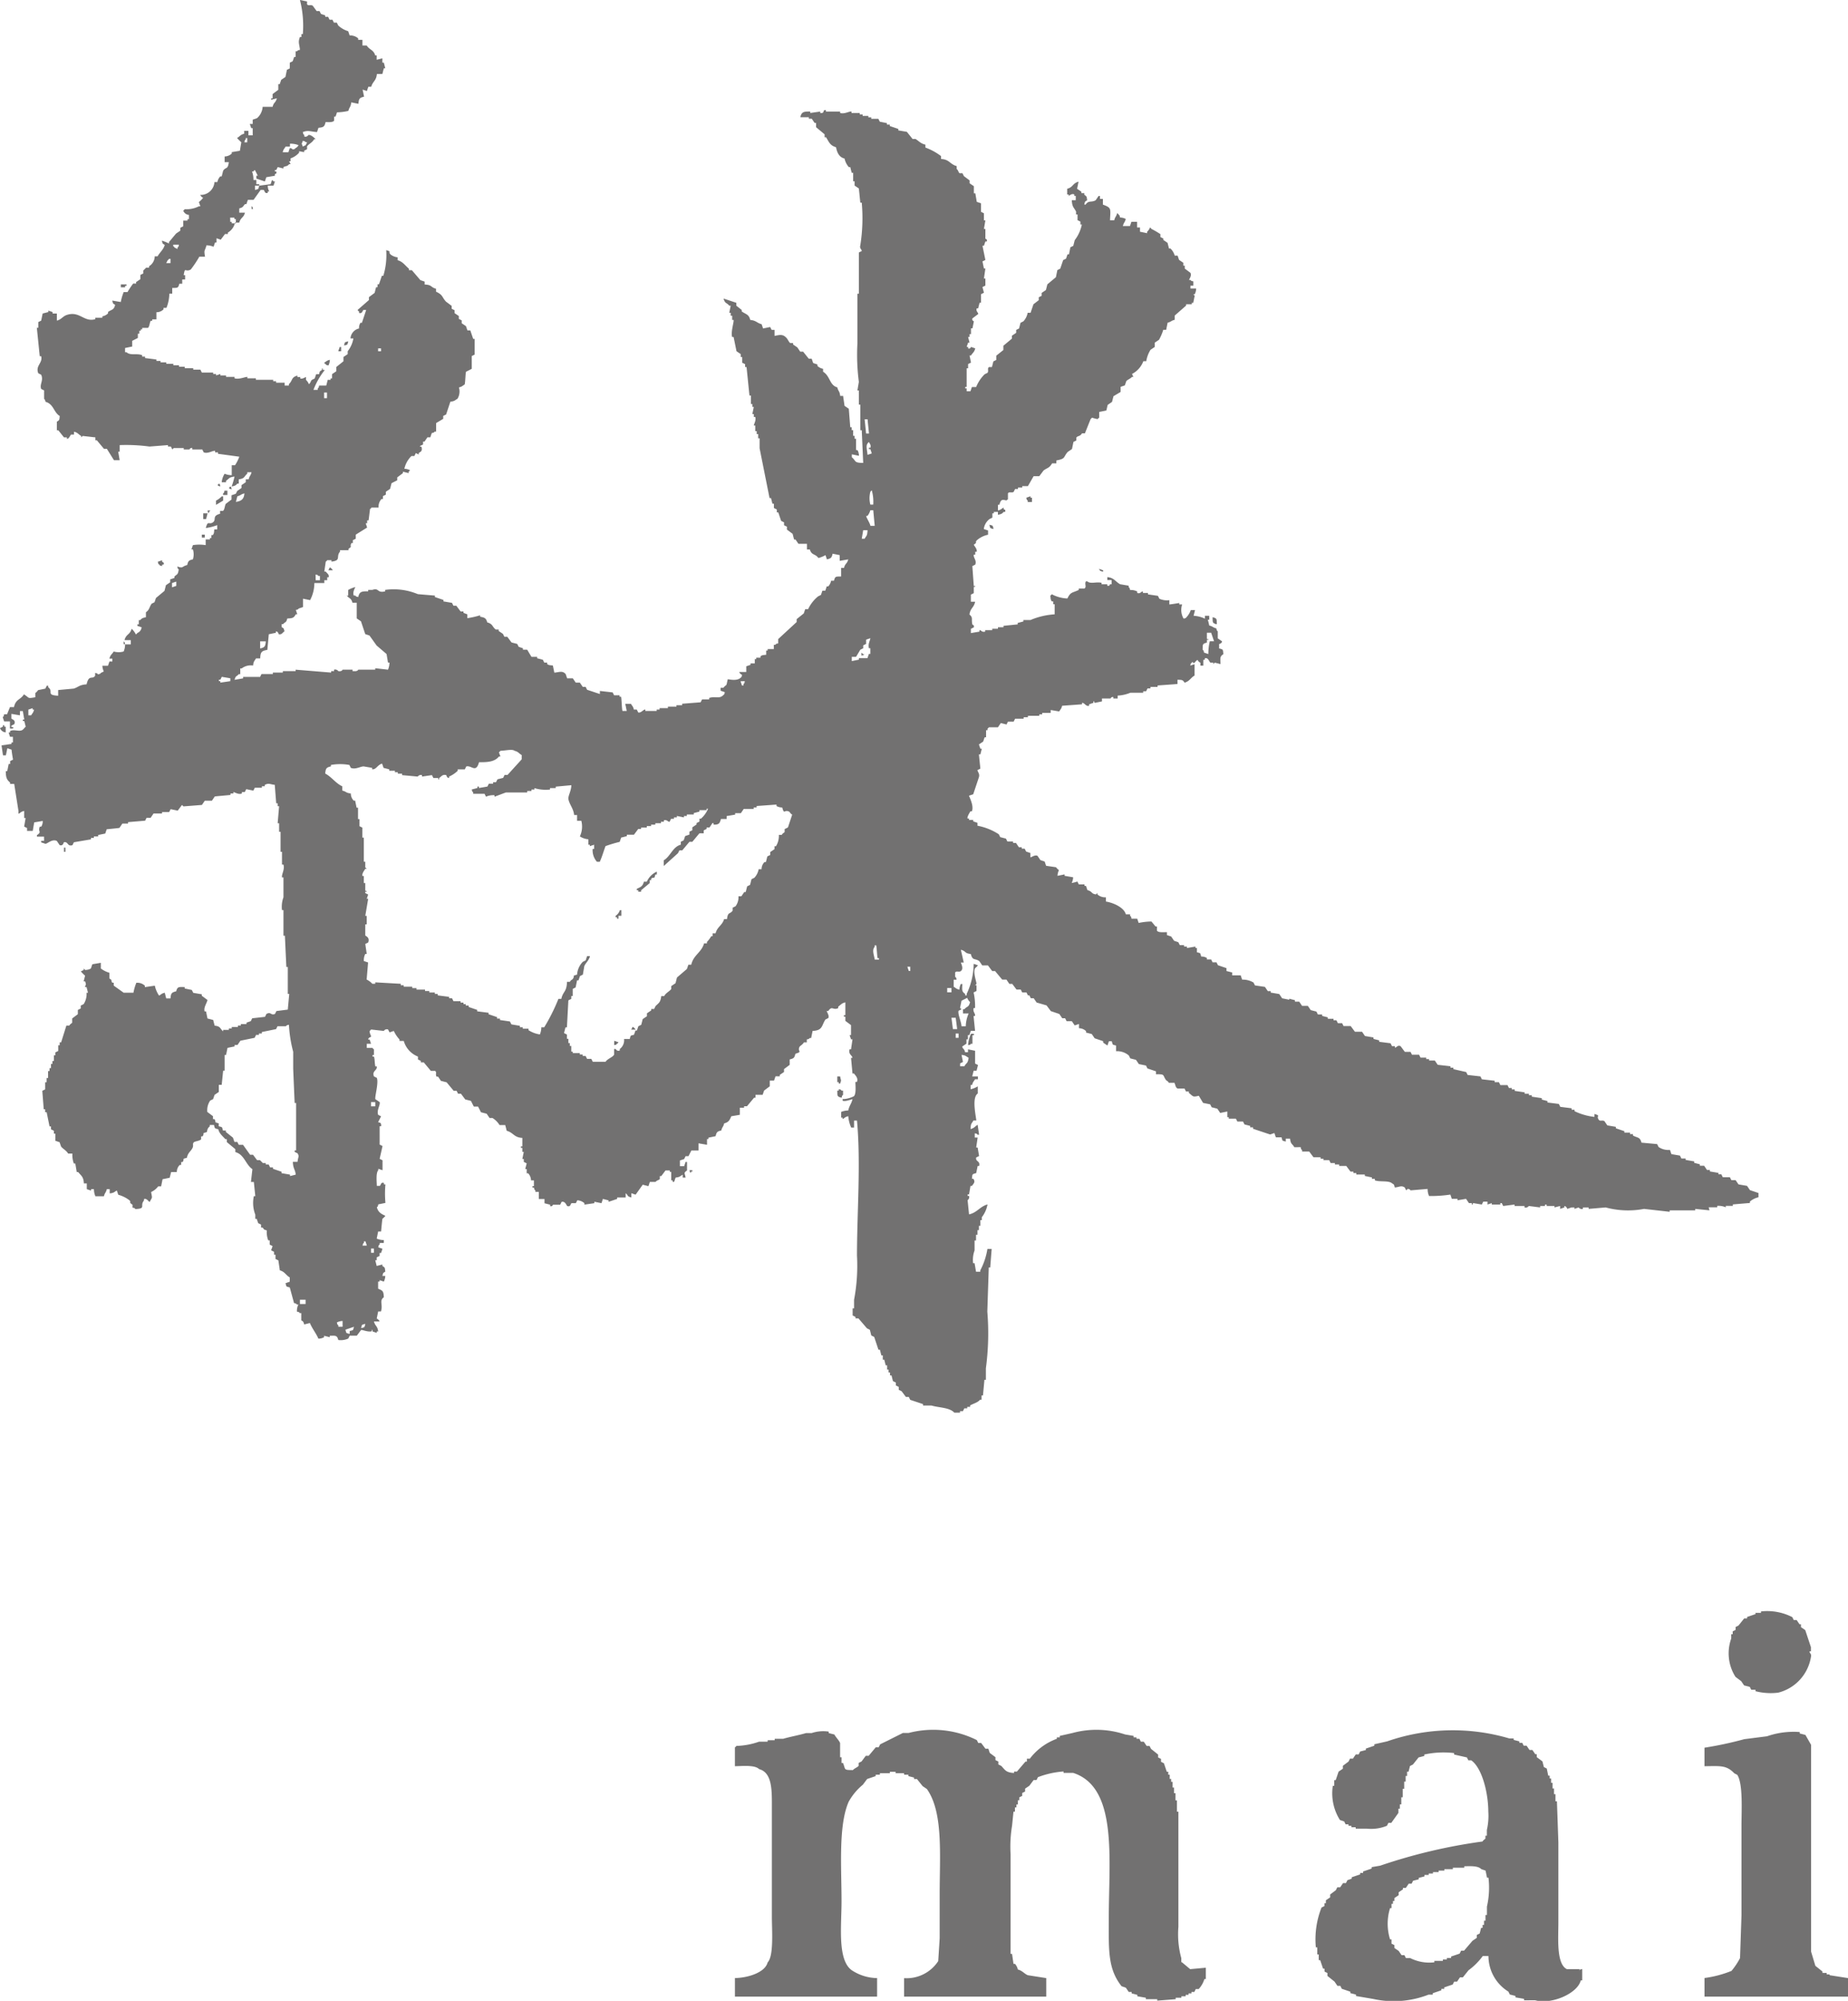 <svg id="グループ_47103" data-name="グループ 47103" xmlns="http://www.w3.org/2000/svg" xmlns:xlink="http://www.w3.org/1999/xlink" width="127.591" height="138.093" viewBox="0 0 127.591 138.093">
  <defs>
    <clipPath id="clip-path">
      <rect id="長方形_56921" data-name="長方形 56921" width="127.591" height="138.093" fill="#727171"/>
    </clipPath>
  </defs>
  <g id="グループ_46304" data-name="グループ 46304" clip-path="url(#clip-path)">
    <path id="パス_47450" data-name="パス 47450" d="M117.973,83.327h.589v-.1a1.224,1.224,0,0,1,.589.1v-.1h.491v-.1l1.178-.1v-.1a1.38,1.38,0,0,1,.589-.294v-.294l-.589-.2-.2-.294-.589-.1-.2-.294h-.294l-.1-.2h-.491l-.1-.2h-.2v-.1l-.589-.1v-.1h-.2l-.2-.294h-.294v-.1l-.393-.1v-.1l-.589-.1v-.1h-.294l-.1-.2-.589-.1-.1-.294a1.19,1.19,0,0,1-.785-.2l-.1-.2-1.08-.1c-.107-.405-.262-.316-.589-.491v-.1h-.2v-.1h-.393v-.1l-.589-.2v-.1l-.589-.1-.2-.294c-.153-.092-.3.036-.393-.1-.2-.274.178-.26-.294-.393v.2a4.184,4.184,0,0,1-1.374-.393v-.1h-.2v-.1l-.785-.1-.1-.2-.785-.1v-.1l-.393-.1v-.1l-.687-.1v-.1h-.2v-.1h-.294v-.1l-.687-.1v-.1h-.2v-.1h-.2l-.1-.2h-.491l-.1-.2h-.294v-.1l-.883-.1-.1-.2-.883-.1-.1-.2-.883-.2v-.1h-.2v-.1l-.883-.1-.2-.294h-.393v-.1h-.2v-.1h-.393l-.1-.2h-.491l-.1-.2h-.393l-.294-.393c-.212-.1-.276.112-.393.1v-.1h-.2l-.1-.2-.785-.1v-.1l-.393-.1v-.1l-.589-.1-.2-.294h-.491l-.294-.393h-.491l-.1-.2h-.294l-.1-.2h-.2v-.1h-.393v-.1l-.393-.1v-.1h-.294l-.1-.2-.393-.1-.2-.294H89.9l-.2-.294h-.294v-.1l-.393-.1V69l-.491-.1-.2-.294-.589-.1v-.1h-.2l-.2-.294-.687-.1-.1-.2a1.451,1.451,0,0,0-.785-.2l-.1-.294h-.589v-.2l-.393-.1v-.2l-.589-.2-.1-.2H83.72l-.1-.2h-.294v-.1a.69.69,0,0,0-.393-.1c-.075-.267-.023-.223-.294-.294v-.294h-.1v-.1l-.589.1v-.1h-.2v-.1h-.294l-.1-.2-.294-.1-.2-.294-.294-.1v-.2c-.245,0-.582.041-.687-.1v-.294h-.1L79.5,63.6a4.517,4.517,0,0,0-.883.1l-.1-.294h-.393c-.059-.2.014-.084-.1-.2v-.1h-.294c-.119-.471-.854-.8-1.374-.883v-.294a.8.8,0,0,1-.589-.2v-.1l-.1.1c-.35-.045-.224-.2-.589-.294l-.1-.294h-.1v-.1h-.393l-.1-.2a2.413,2.413,0,0,1-.393.1.957.957,0,0,0,.1-.393l-.589-.1v-.1l-.491.1a1.038,1.038,0,0,1,.1-.393.9.9,0,0,1-.2-.2l-.687-.1-.1-.294-.294-.1-.2-.294c-.193-.094-.437.127-.491.1v-.294l-.294-.1-.1-.2h-.2v-.1h-.2l-.2-.294h-.2v-.1h-.393l-.1-.2-.393-.1-.1-.2a4.1,4.1,0,0,0-1.472-.589v-.2l-.294-.1v-.1h-.294v-.1h-.1c-.039-.113.153-.416.2-.491h.1c.146-.349-.118-.872-.2-1.08l.294-.1.393-1.178c.071-.244-.091-.362-.1-.491l.2-.1-.1-.981h.1l.1-.393h-.1l-.1-.294.294-.2.1-.294h.1v-.491h.1v-.1l.1-.1H68.9l.2-.294.393.1.1-.2h.393l.1-.2h.589v-.1h.294v-.1h.785v-.1h.2v-.1h.589v-.2l.589.1c.094-.176.14-.153.2-.393l1.374-.1v-.1c.176-.019.258.269.491.2v-.1l.294-.1v-.1c.135-.033-.012.026.1.1l.491-.1v-.2h.589c.025-.005.032-.124.2-.1v.1h.294v-.2a2.675,2.675,0,0,0,.883-.2h.883v-.1h.2l.1-.2h.2v-.1h.491v-.1l1.374-.1v-.294c.33.012.359,0,.491.2.353-.1.411-.329.687-.491v-.785l-.294.1c.059-.2-.014-.084.1-.2.118-.157.021.089.2,0a.822.822,0,0,1,.2-.2.391.391,0,0,0,.2.2v.2h.2V45.54h.1v-.1c.243-.09.306.245.393.294h.2v.1l.1-.1.393.1c-.009-.41-.06-.518.2-.687-.036-.332,0-.316-.294-.393v-.294c.011-.032.185-.03.2-.2l-.294-.2v-.491c0-.008-.06.015-.1-.2-.267-.068-.222-.133-.491-.2a2.684,2.684,0,0,0-.1-.393h.1V42.5h-.294v.2a2.069,2.069,0,0,0-.785-.2l.1-.393h-.294a1.391,1.391,0,0,1-.294.491c-.111.11,0,.042-.2.1a1.192,1.192,0,0,1-.1-.981h-.2v-.1s-.534.092-.687.1v-.294a1.265,1.265,0,0,1-.687-.1l-.1-.2-.687-.1v-.1H78.91v-.1c-.118-.022-.173.186-.393.1v-.1a.938.938,0,0,0-.491-.1c-.059-.2.014-.084-.1-.2v-.1l-.589-.1c-.317-.169-.408-.445-.883-.491v.2h.294v.294h-.1c-.076.056,0,.131-.2.1v-.1h-.393v-.1c-.344-.093-.767.1-.981-.1h-.1c-.112.17.068.383-.1.491h-.393v.1c-.453.217-.559.119-.785.589a2.49,2.49,0,0,1-1.08-.294c-.084.111.013.015-.1.1.031.221.01.256.1.393h.1v.2h.1V42.4a5.042,5.042,0,0,0-1.669.393h-.491v.1l-.393.1v.1l-.981.1v.1H68.9v.1h-.393v.1h-.491v.1c-.232.063-.262-.109-.393-.1v.1l-.589.1v-.294l.2-.1c.05-.166-.093-.174-.1-.2-.084-.389.064-.463-.2-.687.065-.456.3-.455.393-.883h-.294v-.491l.2-.1v-.393c.032-.135.093.041.1-.1h-.1l-.1-1.374.2-.1c.121-.3-.146-.476-.1-.687h.1v-.2h.1c.039-.2-.136-.352-.2-.491.295-.2.051-.106.2-.294a1.682,1.682,0,0,1,.785-.393v-.294l-.294-.1a1.033,1.033,0,0,1,.393-.687l.2-.1v-.294h.1v-.1H68.9v.2c.214-.046.278-.063.393-.2h.1c.062-.182-.057-.14-.1-.2v-.1c-.176.094-.152.142-.393.2v-.393H69c.1-.382.2-.371.491-.294.05-.129.046.03.1-.1v-.393c.087-.139.241-.011.393-.1l.1-.2h.2v-.1h.294v-.1h.393l.393-.687h.393l.294-.393c.288-.206.387-.153.589-.491h.294v-.2c.674-.128.455-.216.785-.589l.294-.2.1-.491.2-.1v-.2c.112-.143.243-.053.393-.294h.2l.393-.981.1-.1a2.081,2.081,0,0,0,.393.1c.084-.111-.013-.015.1-.1v-.393l.491-.1c.023-.055.081-.362.1-.393l.294-.2.1-.393.491-.294V26.7l.294-.1.1-.294c.078-.1.3-.174.393-.294h.1l-.1-.2a1.648,1.648,0,0,0,.785-.883h.2a2.158,2.158,0,0,1,.294-.785l.294-.2v-.294l.294-.2a3.52,3.52,0,0,0,.294-.687h.2l.1-.491c.267-.068.222-.133.491-.2v-.294l.785-.687V21h.393v-.1h.1l.1-.491-.1-.1h.1a.869.869,0,0,0,.1-.393h-.393v-.2h.2v-.294c-.2-.059-.084.014-.2-.1h-.1c.034-.094.192-.29.1-.491l-.393-.294v-.2h-.1v-.2l-.294-.2-.1-.294h-.2a1.068,1.068,0,0,0-.294-.491h-.1l-.1-.393-.294-.2v-.1l-.2-.1v-.2A6.087,6.087,0,0,0,79.5,15.8c-.084-.111.013-.015-.1-.1a.758.758,0,0,1-.2.294v.1l-.491-.1V15.7h-.2v-.393h-.393l-.1.294h-.491c.068-.267.133-.222.2-.491a.957.957,0,0,0-.393-.1c-.059-.2.014-.084-.1-.2-.084-.111.013-.015-.1-.1-.068.267-.133.222-.2.491h-.294c.035-.819.115-.853-.491-1.08v-.393h-.2v-.2h-.1l-.2.294c-.291.168-.488-.013-.687.294h-.1c.063-.232.028-.184.2-.294-.035-.312-.034-.241-.2-.393v-.1h-.2v-.1l-.294-.2.1-.491c-.437.122-.35.376-.785.491v.393h.1v.1c.073-.033.229-.188.393-.1v.1h.1v.294H74c.025.492.144.489.294.785v.2h.1v.393l.2.1v.2h.1a2.632,2.632,0,0,1-.491,1.08l-.1.393-.2.1-.1.491h-.1l-.1.294-.2.1-.2.589-.2.1-.1.491-.589.491-.1.393-.294.2v.2l-.2.1v.2L71.353,21l-.2.589h-.2a1.193,1.193,0,0,1-.294.589l-.2.1-.1.393-.2.1v.2l-.294.2v.2l-.589.491v.294l-.491.393v.294l-.2.1-.1.393h-.2c-.14.086-.007.247-.1.393l-.2.1a2.573,2.573,0,0,0-.589.883h-.294l-.1.294H66.74v-.2h-.1v-.1h.1V25.42h.1v-.294l.2-.1-.1-.491h.1c.126-.2.222-.218.294-.491l-.294-.1s-.048.166-.2.1v-.1h-.1l.1-.294h.1l-.1-.393h.1v-.2h.1v-.393h.1l.1-.491a.145.145,0,0,1-.1-.2l.393-.294c.037-.089-.171-.186-.1-.393h.1l.1-.393h.1v-.589l.2-.1-.1-.393.2-.1v-.491h-.1l.1-.687h-.1l-.1-.491.2-.1-.2-.981h.1l.1-.294h.1c.052-.165-.094-.176-.1-.2V15.8h-.1l.1-.589h-.1v-.491l-.2-.1v-.589l-.294-.1-.1-.589h-.1v-.491l-.294-.2v-.2l-.393-.294-.1-.2h-.2c-.087-.069-.08-.2-.2-.294v-.2c-.475-.129-.492-.461-1.08-.491v-.2a4.235,4.235,0,0,0-1.08-.589v-.2c-.345-.08-.443-.249-.687-.393h-.2l-.393-.491-.589-.1v-.1l-.589-.2v-.1h-.2v-.1l-.491-.1-.1-.2h-.491v-.1h-.2v-.1h-.393v-.1h-.2v-.1H58.79v-.1c-.167-.028-.463.187-.785.1v-.1h-.981v-.1h-.1c-.109.057.006.234-.294.2v-.1l-.687.1v-.1c-.46-.007-.6.02-.687.393h.589v.1h.2l.2.294h.1v.294l.589.491v.2h.1c.2.326.276.578.687.687.073.377.216.693.589.785a1.306,1.306,0,0,0,.294.589h.1l.1.393h.1v.589h.1v.294l.294.2.1.981h.1a11.964,11.964,0,0,1-.1,2.944c-.061.233.093.256.1.393l-.2.1v2.846h-.1v3.435a14.413,14.413,0,0,0,.1,2.65l-.1.589h.1v.981h.1v1.767h.1q.049,1.129.1,2.257c-.656-.009-.461-.116-.785-.393v-.2l.491.1a.806.806,0,0,0-.1-.393h-.1v-.785h-.1v-.2h-.1v-.393h-.1v-.2h-.1l-.1-1.276-.294-.2-.1-.687h-.2c-.048-.377-.121-.273-.2-.589-.546-.15-.482-.775-.981-1.08v-.2a.774.774,0,0,1-.393-.2v-.1l-.294-.1-.1-.294h-.2l-.393-.491h-.2l-.2-.294-.294-.2v-.1h-.2c-.1-.074-.176-.3-.294-.393-.232-.238-.472-.16-.785-.1V22.77h-.2l-.1-.2-.491.1-.1-.294c-.342-.091-.367-.255-.785-.294-.1-.405-.3-.379-.589-.589v-.1L50.84,21.1v-.2l-.883-.294c.1.369.207.26.393.491h.1l-.1.491h.1v.2h.1v.294h.1c.032.149-.206.831-.1,1.178h.1l.2.981.294.2v.2h.1v.393l.2.1v.2h.1l.2,1.963h.1v.589h.1v.2h.1l-.1.491h.1v.2h.1c.079.231-.106.525-.1.589h.1v.393h.1v.2h.1v.294h.1v.687l.687,3.435h.1l.1.393h.1v.294l.2.1v.2h.1l.2.589.2.1v.2l.2.1v.2l.393.294.1.393h.1l.2.294h.589v.393h.2c.123.418.376.278.589.589a2.018,2.018,0,0,0,.491-.2l.1.294c.283-.071.325-.105.393-.393l.491.1v.393l.589-.1c-.091.336-.209.252-.294.589h-.2v.589c-.375.01-.41-.02-.491.294h-.2a.781.781,0,0,1-.2.393h-.1l-.1.294h-.2l-.1.294-.2.1a2.544,2.544,0,0,0-.687.883h-.2l-.1.294-.491.393v.2l-1.276,1.178v.294c-.2.059-.084-.014-.2.1h-.1v.294H53v.1h-.1v.294c-.223.025-.256.013-.393.1v.1h-.294v.1h-.1v.294h-.294v.1l-.294.1v.393h-.491a.391.391,0,0,0,.2.2c-.059.2.014.084-.1.2-.22.209-.639.143-.883.1-.03.071-.071.343-.1.393-.012.022-.146.1-.2.2h-.2v.2l.294.1c-.059.2.014.084-.1.2-.293.293-.55.06-.981.2v.1h-.491l-.1.2-1.276.1v.1h-.393v.1h-.589v.1H45.54v.1h-.2v.1h-.785v-.1c-.127-.023-.294.257-.491.2l-.1-.2h-.2c-.06-.238-.1-.216-.2-.393h-.393l.1.491h-.294c-.049-.137-.06-.914-.1-.981h-.1v-.1H42.4l-.1-.2-.883-.1V47.9l-.883-.294-.1-.2h-.2l-.2-.294H39.75l-.2-.294h-.393l-.1-.294c-.226-.257-.44-.126-.785-.1l-.1-.491c-.22-.031-.259-.007-.393-.1v-.1h-.2l-.1-.2-.393-.1v-.1h-.393l-.294-.491h-.294v-.1l-.294-.1-.1-.2-.393-.1-.294-.393h-.2l-.1-.2-.294-.2v-.1h-.2c-.249-.18-.19-.387-.589-.491-.08-.3-.183-.338-.491-.393v-.1a5.712,5.712,0,0,1-.883.2V42.4L32,42.3v-.1h-.2l-.294-.393h-.2l-.1-.2-.589-.1v-.1l-.589-.2v-.1l-1.178-.1a4.322,4.322,0,0,0-2.257-.294v.1c-.586.142-.4-.268-.883-.1H25.42v.1c-.46-.007-.6.02-.687.393-.2-.059-.084.014-.2-.1h-.1c-.113-.191.065-.509.1-.589a2.019,2.019,0,0,0-.491.2v.393h-.1c.17.206.309.165.393.491h.294v1.08l.294.2.294.883.294.1.491.687.687.589.1.589h.1a1.244,1.244,0,0,1-.1.491l-.883-.1v.1H24.733s-.035.129-.294.1h-.1v-.1h-.687s-.043.143-.294.1a.268.268,0,0,0-.294-.1v.1h-.2v.1l-2.454-.2v.1h-.883v.1h-.687v.1h-.785l-.1.2H16.783v.1l-.589.1c.095-.331.119-.189.294-.393h.1v-.393h.1a1.024,1.024,0,0,1,.785-.2c.038-.317.089-.287.2-.491h.294c.011-.455.109-.523.491-.589l.1-1.08.491-.1v-.1c.181.015.17.191.2.2.219.044.257-.129.393-.2-.063-.232-.028-.184-.2-.294v-.2h.1c.175-.2.2-.061.294-.393.388-.013.45-.048.589-.294h.1l-.1-.294c.2-.059.084.014.2-.1l.294-.1V41.32l.491.1a2.529,2.529,0,0,0,.294-1.178h.687v-.2h.2v-.2h.1c.061-.188-.135-.289-.2-.393h-.1l.1-.687c.111-.084.015.013.1-.1h.294v.1c.7-.084.289-.332.589-.687v-.1h.589v-.1c.3-.2.054-.1.2-.393h.1v-.2l.2-.1V36.9l.785-.491-.1-.294h.1v-.2h.1l.1-.785c.111-.084.015.013.1-.1h.491a.773.773,0,0,1,.2-.589h.1v-.2l.2-.1v-.2l.294-.2.1-.393.393-.2v-.2l.393-.294v-.1l.393.1v-.1c.111-.084.015.013.1-.1a.957.957,0,0,0-.393-.1,1.75,1.75,0,0,1,.491-.883h.2l.1-.2.2.1v-.1c.119-.1.261-.111.2-.393-.029-.127-.149.031-.1-.1l.2-.1v-.2h.1l.2-.294h.2l.1-.294c.2-.059.084.014.2-.1h.1v-.589l.491-.294v-.2l.2-.1.294-.883c.317-.038.287-.089.491-.2a.976.976,0,0,0,.1-.785c.238-.06.216-.1.393-.2.052-.14.055-.8.1-.883l.393-.2v-.883l.2-.1v-1.08h-.1l-.2-.589h-.2l-.1-.294-.294-.2v-.2l-.2-.1v-.2l-.294-.2v-.2l-.2-.1v-.2l-.393-.294c-.31-.344-.183-.444-.687-.687v-.2c-.4-.111-.253-.268-.785-.294v-.2l-.294-.1-.589-.687h-.2v-.1c-.247-.206-.432-.5-.785-.589v-.2a.96.96,0,0,1-.491-.2c-.191-.218.105-.178-.294-.294a4.9,4.9,0,0,1-.2,1.767h-.1l-.2.589h-.1v.2h-.1l-.1.393-.393.294v.2l-.785.687c.084.111-.013.015.1.1v.1c.2.073.236-.11.294-.2h.2l-.294.883h-.1a.686.686,0,0,0-.1.393.754.754,0,0,0-.589.687h.2a1.95,1.95,0,0,1-.393.883v.2l-.294.2v.294l-.491.393v.294l-.294.2v.294h-.1v.1h-.2l-.1.393h-.491c-.059.2.014.084-.1.2v.1h-.294a5.009,5.009,0,0,1,.785-1.374h-.1c-.124-.061.039-.12-.1-.1v.1c-.165.112-.137.06-.2.294h-.2l-.1.294-.2.1c-.1.115-.061.178-.2.294a.758.758,0,0,0-.2-.294v-.2c-.015-.017-.242.158-.393.1v-.1h-.2v-.1c-.447.12-.318.345-.589.589v.1h-.294v-.2h-.589v-.1h-.2v-.1H17.667v-.1h-.589v-.1c-.168,0-.568.189-.883.1v-.1h-.589v-.1h-.393v-.1l-.294.1v-.1h-.2v-.1h-.785l-.1-.2h-.491v-.1h-.589v-.1h-.393v-.1h-.393v-.1h-.491v-.1h-.393v-.1H10.8v-.1l-.785-.1v-.1h-.2v-.1c-.384-.142-.8.046-1.08-.2h-.1v-.294l.491-.1v-.393l.393-.2v-.294h.1v-.2h.1v-.1h.1v-.1h.393c.115-.072.12-.4.2-.491h.1v-.1H10.8v-.491a.663.663,0,0,0,.491-.2v-.1h.2a2.7,2.7,0,0,0,.2-.981h.2v-.393c.375-.01.41.02.491-.294h.2v-.294h.2v-.294h-.1c.1-.621.1-.171.491-.393a7.655,7.655,0,0,0,.589-.883h.393c-.088-.521-.016-.338.1-.785a1.244,1.244,0,0,1,.491.1l.1-.294h.1v-.294l.294.1.294-.393h.2v-.1a1.042,1.042,0,0,0,.491-.687h.294c.105-.379.294-.308.393-.687h-.393v-.294c.279-.074.238-.122.393-.294h.1l.1-.294h.393l.491-.687h.2c.089.041.058.28.294.2v-.1h.1a.7.7,0,0,1-.1-.393h.393l.1-.294h-.1c-.084-.111.013-.015-.1-.1l-.1.294-.785.1c-.075.267-.023.223-.294.294v-.294h.294v-.1h-.2v-.294h-.2a1.539,1.539,0,0,0-.1-.589h.1c.084-.111-.013-.015.1-.1l.2.393h-.1v.2l.589.2.1-.294.589-.1v-.1c.065-.072.138,0,.1-.2h-.1v-.1h.1l.1-.2.393.1v-.1c.221-.1.241-.029.393-.2h.1l-.1-.2h.1v-.2a1.393,1.393,0,0,0,.589-.393v-.1L21,10.5v-.1l.2-.1v-.2c.127-.174.353-.248.491-.491h.1c-.068-.08-.33-.327-.491-.294,0,0-.126.183-.294.1v-.1c-.11-.111-.042,0-.1-.2.393-.144.524-.029.981,0l.1-.294c.357-.035.418-.077.491-.393.227,0,.493.03.589-.1V8.048h.1l.1-.294a3.881,3.881,0,0,0,.785-.1c.075-.291.159-.241.2-.589l.491.1c.035-.357.077-.418.393-.491l-.1-.491.294.1.1-.294h.2c.11-.39.346-.4.393-.883H26.4l.1-.393h.1l-.1-.393h-.1V4.024l-.393.1V3.828h-.1c-.108-.392-.4-.385-.589-.687h-.294V2.748h-.294v-.1a.826.826,0,0,0-.589-.2l-.1-.294a1.777,1.777,0,0,1-.687-.393l-.1-.2h-.2l-.1-.2h-.2l-.1-.2h-.2v-.1l-.294-.1-.1-.2h-.2L21.592.393c-.148-.091-.3.04-.393-.1V.1L20.709,0a7.181,7.181,0,0,1,.2,2.356h-.1v.2h-.1c-.151.369-.03.508,0,.883-.2.059-.084-.014-.2.1h-.1v.393h-.1l-.1.294-.2.1v.393l-.2.1-.1.491-.294.2-.1.294h-.1v.393l-.393.294v.294h-.1v.1l.393-.1c-.091.336-.209.252-.294.589h-.687a1.137,1.137,0,0,1-.393.785l-.294.1v.294h-.2l.1.294h.1v.491h-.294V9.03h-.294v.2c-.277.073-.282.175-.491.294a2.787,2.787,0,0,0,.294.294l-.1.589L16,10.5v.1a.746.746,0,0,1-.491.2v.393H15.8c-.079.547-.2.3-.393.589l-.1.393h-.1a.785.785,0,0,0-.2.393h-.2a.947.947,0,0,1-.981.883.391.391,0,0,0,.2.2,1.72,1.72,0,0,1-.294.294l.1.294h-.1a1.931,1.931,0,0,1-.981.2c-.084.111.013.015-.1.1a.458.458,0,0,0,.393.294v.294h-.1v.1h-.294v.393l-.2.1v.2l-.294.2-.491.589v.1a2.62,2.62,0,0,0-.491-.2c.063.232.028.184.2.294-.09.336-.336.5-.491.785h-.2a.809.809,0,0,1-.393.687v.1h-.2l-.2.2v.2l-.2.1v.294l-.294.2v.1h-.2a5.866,5.866,0,0,0-.393.589H8.539a3.554,3.554,0,0,0-.2.687l-.589-.1c.063.232.028.184.2.294-.094.378-.223.3-.491.491v.1a.721.721,0,0,1-.393.2v.1H6.576v.1c-.781.226-1.073-.588-1.963-.294-.294.1-.363.311-.687.393v-.491H3.631v-.1l-.294-.1v.1l-.393.1-.1.491-.2.1v.393h-.1l.2,1.963h.1c.122.477-.413.645-.2,1.178l.2.1c.18.408-.126.653,0,.981l.2.1v.589s.063.007.1.2c.561.15.553.715.981.981-.034.293-.009.269-.2.393v.589h.1l.393.491h.2v.1c.152.014.231-.263.294-.294h.2v-.2c.275.076.284.173.491.294v.1l.1-.1.883.1v.2h.1l.491.589h.2l.491.785h.393l-.1-.589h.1V30.72a12.009,12.009,0,0,1,2.061.1l1.276-.1v.1h.2l.1.2.1-.1h.687v.1h.393c.02,0,.035-.127.2-.1v.1h.687l.1.2c.289.119.621-.137.785-.1v.1h.2v.1l1.472.2a2.9,2.9,0,0,1-.294.589H16v.687a1.244,1.244,0,0,1-.491-.1,1.31,1.31,0,0,0-.2.589h.294v-.1c.246-.171.2-.245.589-.294a5.084,5.084,0,0,1-.2.687c.214-.046.278-.063.393-.2h.1v-.294c.429-.062.347-.189.589-.393v-.1h.294c-.068.267-.133.222-.2.491h-.2v.2l-.294.2v.2l-.294.2-.1.2-.294.1v.294l-.393.294c-.079.116-.077.417-.2.491h-.2v.2c-.58.153-.229.4-.491.589-.283.2-.346-.178-.491.393a3.521,3.521,0,0,0,.785-.2v.294h-.2c-.024.218-.007.263-.1.393h-.1v.2h-.1v.1h-.294v.393a2.8,2.8,0,0,0-.883,0l-.1.294h.1a1.171,1.171,0,0,1,0,.687c-.283.071-.325.105-.393.393-.4.1-.25.251-.687.1.059.2-.014.084.1.2-.05.366-.091.311-.294.491v.1l-.294.1v.2l-.294.2-.1.393-.589.491-.1.294-.2.1c-.167.24-.147.429-.393.589V42.6c-.214.046-.278.063-.393.2h-.1v.294h-.1v.1l.294.1a.459.459,0,0,1-.294.393c-.084.111.013.015-.1.1a1.351,1.351,0,0,0-.294-.393c-.122.437-.376.35-.491.785H9.03v.294H8.637a1.243,1.243,0,0,1-.1.491,1.221,1.221,0,0,1-.687,0c-.12.207-.226.213-.294.491h.2v.2h-.2l-.1.294H7.067a1.038,1.038,0,0,0,.1.393l-.2.1c-.111.11,0,.042-.2.1-.111-.11,0-.042-.2-.1v.2c-.187.285-.43-.116-.589.589-.512.036-.541.182-.883.294l-1.08.1v.393c-.877-.05-.285-.283-.687-.589v-.1h-.1l-.1.2-.491.1c-.017.009-.106.147-.2.2v.294c-.58.1-.368.053-.785-.2-.24.391-.567.316-.687.883H.687l-.2.491h-.2c-.059.2.014.084-.1.2l.1.294H.687v.491c.015,0,.339.038.2-.1h-.1v-.1l.2-.1c.119-.307-.169-.325-.2-.393V49.27l.589.1v-.294h.2l.1.589h-.1v.1h.1l.1.393c-.1.076-.1.121-.2.2-.208.182-.607-.055-.883.1v.1h-.1l.1.294h.2v.393h-.1v.1l-.687.1.1.687h.2l.1-.491.294.1c.005.167.1.687.1.687l-.2.1v.2h-.1l-.1.491h-.1c0,.429.063.6.294.785v.1H.981l.294,1.865v.2c.176-.094.153-.14.393-.2v.491h.1l-.1.589.2.1v.2h.393l.1-.589.589-.1a.727.727,0,0,1-.1.393h-.1c-.159.365.173.335-.2.589v.1h.491v.294h-.2v.1l.294.1c.159-.009.444-.342.785-.2l.2.294c.256.075.263-.189.294-.2.3-.068.227.319.589.2l.1-.2,1.178-.2v-.1h.2v-.1h.294v-.1l.491-.1.1-.294c.055-.01.846-.08.883-.1l.2-.294h.393v-.1l1.178-.1.1-.2H10.4l.2-.294h.589v-.1h.491l.1-.2.491.1.294-.393.1.1,1.276-.1.2-.294h.491l.2-.294,1.08-.1v-.1h.2v-.1c.124.018.343.189.589.1v-.1h.2l.1-.2.491.1.1-.2h.491v-.1h.2v-.1c.3-.139.341-.032.687,0l.1,1.276h.1v.2h.1l-.1,1.178h.1v.589h.1V58.79h.1v.883h.1c.1.353-.135.653-.1.883h.1v1.374a1.887,1.887,0,0,0-.1.883h.1v1.767h.1q.049,1.079.1,2.159h.1V68.6h.1l-.1,1.08-.785.1-.1.2c-.3.122-.267-.177-.589,0l-.1.2-.883.1-.1.2-.294.1v.1h-.393v.1h-.2v.1H16v.1h-.2v.1h-.393v.1c-.238-.2-.159-.344-.589-.393l-.1-.393-.393-.1-.1-.491h-.1c-.071-.287.145-.537.2-.785l-.393-.294v-.1l-.589-.1-.1-.2-.491-.1v-.1c-.406-.006-.5-.039-.589.294-.312.078-.361.129-.393.491h-.294l-.1-.393c-.238.06-.216.1-.393.2a1.978,1.978,0,0,1-.294-.687l-.687.1v-.1a.777.777,0,0,0-.589-.2,3.554,3.554,0,0,0-.2.687H8.539l-.687-.491v-.2h-.1c-.133-.215.043-.138-.2-.294v-.393a1.8,1.8,0,0,1-.589-.294v-.393l-.589.1-.1.294a.8.8,0,0,1-.393.1l-.1-.1v.1l-.2.1a2.885,2.885,0,0,0,.294.294l-.1.393h.1c.12.309,0,.221,0,.393h.1l.1.393h-.1a1.269,1.269,0,0,1-.2.785l-.2.1v.2l-.2.1v.294l-.393.294v.294c-.016.029-.143.094-.2.2h-.2L4.22,71.942h-.1v.2h-.1v.393l-.2.1v.2h-.1v.393h-.1v.2h-.1v.294h-.1v.2h-.1V74.4h-.1v.294h-.1v.491l-.2.1.1,1.276h.1v.2h.1l.2.981h.1v.2l.2.1v.2h.1v.491l.294.1.1.294c.128.173.348.252.491.491h.294a1.692,1.692,0,0,0,.1.687h.1l.1.589h.1c.211.268.365.308.393.785h.2v.393l.294.1v-.1h.2a1.244,1.244,0,0,0,.1.491h.589c.068-.267.133-.222.2-.491h.2v.294c.317-.038.287-.089.491-.2l.1.294a2.187,2.187,0,0,1,.785.393c.13.156-.1.1.2.294v.2c.2.059.084-.014.2.1.766-.038.278-.219.589-.589v-.1c.187-.068.286.14.393.2.193-.374.185-.209.1-.687a1.275,1.275,0,0,0,.491-.393h.2l.1-.491.491-.1.1-.393h.393a.687.687,0,0,1,.2-.491h.1v-.2h.1c.165-.261-.093-.19.294-.294.08-.379.265-.426.393-.687.083-.17-.031-.287.1-.393.075-.061.409-.091.491-.2v-.2h.1c.171-.263-.1-.182.294-.294.046-.214.063-.278.2-.393v-.1h.294c.075.267.023.223.294.294.084.321.3.465.491.687h.1v.2l.589.491v.2c.624.166.708.864,1.178,1.178l-.1.883h.2l.1.981h-.1a2.248,2.248,0,0,0,.1,1.276v.294h.1l.1.294.2.1v.2h.1c.134.146.049.131.294.2a1.618,1.618,0,0,0,.1.687h.1v.294l.2.1-.1.294.2.1v.2h.1v.294l.2.1.1.687c.353.1.411.329.687.491v.294l-.294.1c.075.267.023.223.294.294l.294,1.08c.2.059.084-.014.2.1h.1a1.008,1.008,0,0,0-.1.491c.2.059.084-.014.2.1h.1v.491c.035.075.133-.007.2.294l.393-.1c.177.415.413.677.589,1.08a.786.786,0,0,0,.393-.1v-.1l.393.1v-.1c.406-.006.5-.039.589.294a1.265,1.265,0,0,0,.687-.1l.1-.2h.491l.294-.393c.069-.026.427.14.687.1.137-.022-.039-.122.1-.1v.1l.294.1v-.1h.1c-.056-.407-.2-.342-.294-.687h.393a.391.391,0,0,0-.2-.2l.1-.491H26.3c.159-.463-.138-.74.2-.981-.015-.442-.089-.459-.393-.589v-.491h.1v-.1l.294.1a.957.957,0,0,0,.1-.393h-.2c.063-.232.028-.184.2-.294-.034-.293-.009-.269-.2-.393v-.1l-.393.1-.1-.393h.1v-.2l.2-.1v-.2h.1l.1-.294-.294-.1c.059-.2-.014-.084.1-.2v-.1H26.5v-.2a1.244,1.244,0,0,1-.491-.1l.1-.491h.2c.012-.065.074-.83.1-.883a1.007,1.007,0,0,0,.2-.2c-.291-.132-.5-.241-.589-.589.11-.111.042,0,.1-.2l.491-.1a7.036,7.036,0,0,1,0-1.276h-.1v-.1c-.238-.084-.2.157-.294.2h-.2c-.01-.338-.067-.9.1-1.08v-.1l.294.1v-.687l-.2-.1.2-.883-.2-.1V77.733h.1c.041-.332-.185-.227-.2-.294l.2-.393-.2-.1c-.123-.327.165-.69.1-.883l-.294-.2c-.058-.147.24-1.125.1-1.472l-.2-.1c-.147-.4.236-.391.2-.687h-.1c-.067-.3-.026-.455-.1-.687h-.1v-.1h.1v-.393c-.111-.084-.015.013-.1-.1h-.393V72.04h.294l-.1-.294h-.1c.027-.161.178-.155.2-.2-.014-.136-.09-.168-.1-.393.111-.084.015.013.1-.1l.883.1a.242.242,0,0,1,.294-.1l.1.2.294-.1a2.3,2.3,0,0,0,.393.589v.1h.294a1.649,1.649,0,0,0,.981,1.08v.2l.2.1v.1h.2l.491.589h.294c.135.1,0,.243.1.393h.1l.2.294.393.1.491.589h.2l.1.2h.2l.294.393.393.1.2.393h.294l.2.393.393.1.2.294h.2a1.5,1.5,0,0,1,.491.491h.393l.1.393c.475.129.492.461,1.08.491v.589h-.1v.1h.1V79.5h.1l-.1.491h.1v.2l.2.1-.1.393h.1v.294h.1a.734.734,0,0,1,.2.491h.2v.393h-.1v.1h.1c.059.2-.014.084.1.2v.1H37.2v.491h.393v.294l.393.1v.1c.166.039.172-.093.2-.1h.491l.1-.2c.265-.059.338.279.393.294.245.071.2-.147.294-.2h.294l.1-.2a.816.816,0,0,1,.491.2v.1l.687-.1v-.1l.491.1.1-.294.393.1v.1l.589-.2v-.1h.589v-.294c.209.167.054.2.393.294v-.294l.294.1.491-.687.393.1.1-.294h.393c.1-.122.234-.119.294-.2v-.2h.1l.294-.393h.294v.1h.1v.589h.1v.1h.1l.1-.294c.317-.038.287-.089.491-.2v.2h.2c-.053-.313-.161-.313.1-.491v-.589h-.1l-.1.294h-.294v-.393l.294-.1.1-.2h.2l.2-.393h.491V78.91l.589.1v-.393h.1v-.1l.491-.1c.071-.283.105-.325.393-.393.068-.267.133-.222.2-.491.316-.08.376-.224.491-.491l.589-.1v-.491h.294v-.1h.2l.491-.589h.1v-.2h.491l.1-.294.393-.294v-.393h.294l.1-.294h.294v-.1l.294-.2v-.2l.393-.294V73.12c.283-.071.325-.105.393-.393.549-.162.1-.136.294-.491.025-.046.22-.151.294-.294h.2v-.2c.2-.059.084.014.2-.1h.1l.1-.491c.7-.029.613-.358.883-.785l.2-.1c.09-.2-.127-.433-.1-.491h.1c.276-.4.322-.013.687-.2v-.1c.189-.131.222-.231.491-.294v.883h-.1v.1h.1v.294l.393.294v.687h-.1l.1.294h.1l-.1.687h-.1c-.091.369.167.386.2.589h-.1l.1,1.08h.1c.067.1.331.323.2.589h-.1c.009.321.057.814-.1.981a1.814,1.814,0,0,1-.785.2v.1c.161.094.579-.075.687-.1-.076.333-.227.451-.294.785a1.243,1.243,0,0,0-.491.1v.393h.1v.1c.176-.094.152-.142.393-.2a2.341,2.341,0,0,0,.2.785h.2V77.34h.2c.275,2.944,0,6.354,0,9.324a12.625,12.625,0,0,1-.2,3.043V90.3h-.1v.491l.2.1v.1h.2l.589.687.2.1.1.393.2.1.294.883h.1l.1.393h.1v.294h.1l.1.393h.1v.294h.1v.2h.1v.2h.1l.1.393.2.1v.2l.2.1v.2l.2.1.294.393h.2l.1.2.883.294v.1h.589c.517.151,1.255.133,1.57.491h.393v-.1h.2l.1-.2h.2v-.1h.2v-.1c.249-.141.51-.187.687-.393h.1v-.294h.1l.1-1.08h.1v-.785a18.276,18.276,0,0,0,.1-3.926q.049-1.521.1-3.043h.1l.1-1.276h-.294a4.7,4.7,0,0,1-.491,1.472v.1h-.294l-.1-.589h-.1a1.84,1.84,0,0,1,.1-.883v-.687h.1v-.393h.1V84.9h.1V84.6h.1V84.21h.1v-.2a2.038,2.038,0,0,0,.393-.883c-.522.14-.725.572-1.276.687l-.1-.981a.261.261,0,0,0,.1-.294h-.1v-.1h.1l.1-.589h.1c.11-.165.255-.258.1-.491h-.1c.036-.332,0-.316.294-.393l.1-.491h.1c.1-.37-.27-.285-.2-.589l.2-.1-.1-.589h-.1l.1-.687h-.2v-.294c.2.059.084-.014.2.1h.1l-.1-.687c-.207.12-.213.226-.491.294.023-.423.061-.333.2-.589h.2c-.054-.451-.308-1.591.1-1.865v-.491a1.731,1.731,0,0,1-.491.2v-.294h.1c.06-.238.1-.216.2-.393h.2v-.2h-.393l.1-.393h.2l.1-.393-.2-.1v-.883l-.491-.1v.2h-.2c-.055-.258-.174-.225-.2-.393l.294-.2v-.294h.1v-.294h.1l.1-.294h.294l-.1-.981c.032-.135.1.041.1-.1s-.162-.245-.1-.491h.1a4.39,4.39,0,0,0-.1-1.08l.2-.1v-.393h-.1l.1-.1c-.01-.181-.241-.762-.1-1.08a1.119,1.119,0,0,0,.2-.2l-.294-.1A5.026,5.026,0,0,1,66.74,68.6v.1h-.1v-.1c-.253-.173-.208-.273-.2-.687h-.1a.957.957,0,0,0-.1.393c-.238-.06-.216-.1-.393-.2v-.491h.2c-.059-.2.014-.084-.1-.2v-.294c.083-.138.267,0,.393-.1.193-.15.055-.432,0-.589h.2l-.2-.883c.4.11.213.239.687.294.129.483.26.272.589.491l.2.294h.393l.294.393h.2l.491.589h.294l.2.294h.2l.294.393h.294l.1.2h.294l.1.2h.1l.1.2h.2l.2.294.687.2.294.393.589.2.2.294h.2l.1.2H74l.2.294.294-.1v.294a.724.724,0,0,1,.491.2v.1l.393.1.2.294.589.2v.1l.294.2.1-.294h.2c.075.267.023.223.294.294v.393a1.234,1.234,0,0,1,.883.294l.1.2.393.1.2.294.491.1.1.2.589.2v.2c.647,0,.438.034.687.393.049.07.129.061.2.2h.393l.1.294.1.1h.491l.1.2h.2v.1c.322.26.256.3.687.2l.294.491.491.1.1.2.393.1.2.294.491-.1v.393h.1v.1h.491l.1.2h.393l.1.2.393.1v.1h.2v.1l1.178.393.294-.1.1.294h.393c.075.267.023.223.294.294v-.2h.294c.052.413.139.319.294.589H89.8c.059.2-.014.084.1.2v.1h.491l.294.393h.491v.1h.2v.1h.393l.1.2h.294v.1h.294v.1h.491l.294.393h.2v.1h.2v.1h.589v.1l.491.1v.1h.2v.1c.323.128.938,0,1.178.2.165.112.137.06.2.294.324-.026.441-.163.687,0l.1.2.1-.1a.215.215,0,0,1,.2.1l1.178-.1a1.244,1.244,0,0,0,.1.491,8.951,8.951,0,0,0,1.472-.1l.1.294h.393v.1l.589-.1.2.294h.2v.1c.135.031-.006-.021.1-.1l.589.1.1-.2h.294v.2l.294-.1v.1h.589v-.1h.1l.1.2.785-.1v.1h.687v.1a.264.264,0,0,0,.294-.1l.785.1v-.1h.294c.133-.038-.041-.1.1-.1s-.037.067.1.1h.491v.1l.393-.1v.2l.294-.1v-.1c.152.022.2.2.2.2l.294-.1h.2v.1l.294-.1a.272.272,0,0,0,.294.1v-.1h.393v.1l1.178-.1a5.932,5.932,0,0,0,2.65.1l1.767.2v-.1h1.767v-.1l.981.1ZM83.327,44.363v-.2h.1c0-.139-.077.039-.1-.1v-.393h.294l.2.589h-.294a3.945,3.945,0,0,0-.1.883l-.294-.1c-.059-.2.014-.084-.1-.2.01-.375-.02-.41.294-.491M26.107,24.046h.2v.2h-.2Zm-3.73,3.043h.2v.393h-.2Zm-.589,12.563c.2.059.084-.014.2.1h.1v.294h-.294Zm-3.828,4.613h.393c-.035.357-.077.418-.393.491ZM20.905,9.717c.2.059.084-.014.2.1h.1l-.1.2-.2.1c-.092-.3-.1-.091,0-.393m-1.178.393h.294v-.2a1.54,1.54,0,0,1,.589.1.391.391,0,0,1-.2.2c-.111.11,0,.042-.2.1-.111-.11,0-.042-.2-.1l-.1.294h-.393c.06-.238.1-.216.2-.393m-2.748-.491v-.1h.1v.294h-.2c.059-.2-.014-.084.1-.2m-1.08,5.4h.294v.1h.1v.294H16v-.1h-.1Zm-3.926,1.865h.393c-.059.2.014.084-.1.2v.1l-.2-.1c-.084-.111.013-.015-.1-.1Zm-.393,1.08c.111-.084.015.013.1-.1h.1v.294h-.294l.1-.2m4.809,16.292c.267-.068.222-.133.491-.2-.041.416-.214.524-.589.589l.1-.393M2.159,49.368h-.2v-.393l.294-.1v.1h.1c-.06.238-.1.216-.2.393M12.17,40.437l-.294.1V40.24l.294-.1Zm3.73,6.576-.687.1v-.1h-.1v-.1h.1l.1-.2.589.1Zm4.613,33.174h-.294c.018.484.149.482.2.883l-.393.1v-.1l-.589-.1v-.1l-.589-.2v-.1h-.2l-.1-.2h-.2v-.1h-.2l-.2-.2h-.2L17.47,79.7h-.2l-.491-.687h-.294l-.1-.2h-.2l-.1-.294-.491-.393v-.1h-.2c-.075-.267-.023-.223-.294-.294v-.2c-.389-.116-.123-.027-.294-.294h-.1v-.2l-.393-.294a1.162,1.162,0,0,1,.2-.785l.2-.1.1-.294.294-.2v-.491h.2l.1-.981h.1v-1.08h.1l.1-.491.491-.1v-.1h.2l.2-.294.981-.2.1-.2h.2v-.1h.2v-.1l.981-.2.1-.2h.589c.008,0-.019-.064.2-.1a9.131,9.131,0,0,0,.294,1.865v1.178q.049,1.178.1,2.356h.1V79.4h-.1v.1l.2.1c.145.223.024.268,0,.589M21.1,90h-.393v-.294H21.1Zm4.515-13.937h.294v.294h-.294Zm0,10.109h.2v.294h-.2ZM51.429,47.013c-.059.2.014.084-.1.2v.1h-.1l-.1-.294ZM23.653,91.571h-.294v-.1c-.11-.111-.042,0-.1-.2a.957.957,0,0,1,.393-.1Zm.491.294v.2c-.267-.075-.223-.023-.294-.294l.589-.2c-.075.267-.023.223-.294.294m.785-.2c.075-.267.023-.223.294-.294-.075.267-.023.223-.294.294m.1-5.693c.059-.2-.014-.084.1-.2v-.1h.1l.1.294ZM54.374,57.122l-.2.1v.2c-.04.061-.131.073-.2.2h-.2a1.361,1.361,0,0,1-.2.785h-.1v.2l-.294.2v.2l-.2.1-.1.393h-.1a.705.705,0,0,0-.2.491h-.2a1.184,1.184,0,0,1-.294.589l-.2.1-.1.393-.2.1-.1.393h-.1l-.2.294h-.2a1.042,1.042,0,0,1-.2.687l-.2.1v.2c-.2.281-.324.051-.393.589h-.2c-.121.431-.477.526-.589.981h-.2v.2h-.1a2.05,2.05,0,0,1-.294.393v.1h-.2c-.167.622-.744.81-.883,1.472h-.2l-.1.294-.687.589-.1.393-.294.2v.2c-.124.172-.355.248-.491.491h-.2c-.053.434-.161.462-.393.687l-.1.2h-.2v.1l-.294.2v.2l-.294.2-.1.393-.2.1-.1.294h-.1l-.1.294c-.267.075-.223.023-.294.294h-.393a.753.753,0,0,1-.294.687v.1c-.172.084-.246-.056-.294-.1h-.1v.393c-.1.184-.452.276-.589.491h-.883l-.1-.2h-.294l-.1-.2h-.2v-.1h-.2v-.1h-.491v-.1h-.1v-.393h-.1v-.2h-.1v-.294h-.1v-.294l-.2-.1.1-.393h.1q.049-.932.1-1.865l.2-.1v-.2h.1v-.491l.2-.1.1-.491h.1l.1-.294.2-.1.1-.589c.105-.238.314-.377.393-.687h-.2l-.1.294-.2.1a1.415,1.415,0,0,0-.393.883c-.4.11-.114.044-.294.294-.054.075-.127.059-.2.2h-.2c-.026.73-.275.638-.393,1.178h-.2a12.938,12.938,0,0,1-.981,1.963h-.2a1.243,1.243,0,0,1-.1.491,1.964,1.964,0,0,1-.785-.294v-.1h-.393v-.1h-.2v-.1l-.589-.1-.1-.2-.687-.1v-.1h-.2v-.1l-.589-.2v-.1l-.785-.1v-.1l-.589-.2v-.1h-.2v-.1H32v-.1h-.2v-.1h-.491l-.1-.2h-.2v-.1l-.785-.1v-.1h-.2v-.1H29.64v-.1h-.294v-.1h-.589v-.1h-.294v-.1h-.589v-.1h-.2v-.1l-1.767-.1v.1h-.2a1.308,1.308,0,0,0-.393-.294l.1-1.178-.294-.1a.974.974,0,0,1,.1-.491h.1l-.1-.687.2-.1c.136-.364-.174-.436-.2-.491V63.8h.1v-.589h-.1l.2-1.178h-.1l.1-.294-.2-.1v-.1h.1c-.035-.134-.06.035-.1-.1v-.491h-.1v-.491h-.1c-.031-.194.127-.362.2-.491h.1l-.1-.1v-.393h-.1V57.809h-.1v-.687l-.2-.1v-.491h-.1v-.785h-.1l-.1-.491h-.1a.705.705,0,0,1-.2-.491c-.377-.048-.273-.121-.589-.2v-.294c-.475-.227-.72-.637-1.178-.883.035-.357.077-.418.393-.491v-.1a3.584,3.584,0,0,1,1.276,0l.1.2c.322.132.666-.1.883-.1l.589.1v.1c.287.028.362-.308.687-.393l.1.294.393.1v.1h.393v.1h.2v.1h.294v.1l1.08.1a.268.268,0,0,1,.294-.1v.1l.687-.1.1.2h.294c.136.029-.041.1.1.1v-.1c.144-.077.215-.272.491-.2.026.007.026.193.2.2v-.1A2.058,2.058,0,0,0,31.6,53.2v-.1h.491l.1-.2c.358-.105.667.49.883-.294.649.01,1.094-.046,1.374-.393h.1l-.1-.294c.111-.084.015.013.1-.1.385-.015.822-.133.981,0,.277.073.282.175.491.294v.294l-.981,1.08h-.2l-.1.2-.393.1-.1.2h-.2v.1h-.294l-.1.2-.589.1v-.1h-.1v.1l-.393.1c.059.2-.014.084.1.2v.1h.785l.1.2a1.173,1.173,0,0,1,.589-.1v.1l.785-.294h1.472v-.1h.294v-.1h.2v-.1a2.645,2.645,0,0,0,1.08.1v-.1h.393v-.1l1.08-.1c-.011.425-.248.75-.2.981.087.387.343.62.393,1.08h.2v.393h.294a1.582,1.582,0,0,1-.1,1.08,1.31,1.31,0,0,0,.589.2V58.3h.1v.1l.294-.1v.294h-.1a1.2,1.2,0,0,0,.294.883h.2c.148-.326.26-.714.393-1.08a9.849,9.849,0,0,1,.981-.294l.1-.294.393-.1v-.1h.491l.294-.393h.2v-.1h.393v-.1h.294v-.1h.294v-.1h.393v-.1h.2v-.1c.208-.071.3.134.393.1l.1-.2h.2v-.1h.2v-.1l.491.1v-.1h.2v-.1H47.9v-.1l.393-.1v-.1h.491v-.1h.1a1.767,1.767,0,0,1-.491.687h-.1v.2l-.2.1v.1l-.294.2v.2l-.2.1v.2l-.294.1-.1.294-.2.1v.2c-.569.154-.707.8-1.178,1.08v.393l.981-.883.1-.2h.2L47.6,58.1h.2l.491-.589h.294v-.2l.2-.1v-.1h.2l.2-.294c.128-.055.043.047.1.1.369,0,.407-.1.491-.393h.393v-.2l.589-.1v-.1h.393l.2-.294h.687v-.1h.2v-.1l1.374-.1v.1a.806.806,0,0,0,.393.1c.158.541.13.108.491.294.021.011.091.147.2.2l-.294.883m5.889-22.279h-.2a1.75,1.75,0,0,1,0-.883c.084-.111-.013-.015.1-.1a2.918,2.918,0,0,1,.1.981m-.2-3.926h-.1v.1h.1l.1.294-.294.1c-.029-.333-.126-.618,0-.785.084-.111-.013-.015.1-.1.043.12.154.178.1.393m-.2-1.963.1.981h-.2l-.1-.981Zm-.294,7.655h.294c-.023.423-.061.333-.2.589h-.2l.1-.589m.393,8.146h.1v.393h-.1l-.1.294h-.589v.1l-.491.1v-.294h.294l.294-.491.2-.1v-.2l.2-.1v-.294l.294-.1c-.035.218-.17.382-.1.687m-.2-9.128h.1a1.148,1.148,0,0,0,.2-.393h.2l.1,1.08h-.294c-.051-.227-.293-.571-.294-.687m.883,30.622h-.294c-.037-.292-.212-.658,0-.883v-.1h.1c.04.11.07.834.1.883h.1Zm2.159.785h-.1l-.1-.294h.2Zm2.552,1.178h.294v.294h-.294Zm.785,3.435h-.2v-.294h.2Zm.2,1.178c.317.038.287.089.491.2-.052.413-.139.319-.294.589h-.294v-.2l.2-.1-.1-.491m-.2-3.043.2-.1-.1-.1.1-.491.393-.2a.758.758,0,0,0,.2.294c-.114.4-.191.25-.393.491h-.1v.294h.393a2.318,2.318,0,0,0-.2.883h-.294c-.019-.341-.276-.849-.2-1.08m-.2.491.1.785h-.294l-.1-.785ZM17.372,14.428h.1c-.059-.2.014-.084-.1-.2Zm-8.735,5.3h.1v-.1H8.343v.2h.294Zm15.409,3.828c-.267.075-.223.023-.294.294.267-.075.223-.023.294-.294m-.491.687v-.294h-.1l-.1.294Zm-1.08.883c.111.11,0,.042.2.1a.957.957,0,0,0,.1-.393c-.238.06-.216.1-.393.2.084.111-.013.015.1.1M15.115,33.37c-.084.111.013.015-.1.1.111.11,0,.042.2.1-.059-.2.014-.084-.1-.2m.785.2c-.084.111.013.015-.1.1.111.11,0,.042.2.1-.059-.2.014-.084-.1-.2m-.2.294h-.2c-.059.2.014.084-.1.2v.1H15.7Zm-.785.981.491-.294v-.294h-.1a1.308,1.308,0,0,1-.393.294Zm56.337-.2v-.294h-.1v-.1l-.294.1c.059.2-.014.084.1.2v.1Zm-56.827.785v-.1c.111-.084.015.013.1-.1h-.2c.059.2-.014.084.1.2m-.1,0h-.294v.393h.2l.1-.393M68.6,36.511c-.075-.267-.023-.223-.294-.294.075.267.023.223.294.294M13.937,37.1h.2v-.2h-.2Zm-3.043,1.669c.059.2-.014.084.1.2s0,.042.2.1v-.1h.1c.062-.182-.057-.14-.1-.2v-.1l-.294.1m11.778.589h.294s-.024-.092-.2-.2l-.1.2m53.49.1v-.1l-.294-.1c.112.165.059.137.294.2m7.852,3.631c-.01-.375.02-.41-.294-.491.01.375-.02.41.294.491M8.539,44.264v.2h.1c-.059-.2.014-.084-.1-.2m50.938.785v.2c.2-.059.084.014.2-.1h-.1c-.084-.111.013-.015-.1-.1M.393,50.546v-.393h-.1v-.1H.2v.1l-.2.1a.458.458,0,0,0,.393.294M4.417,58.79h.1V58.5h-.1Zm40.24,2.061h-.2c-.08.316-.224.376-.491.491v.1h.1v.1h.2v-.1l.589-.491v-.2h.1v-.1c.228-.193.186.108.294-.294h.1v-.2a1.371,1.371,0,0,0-.687.687M42.5,63.207v.1h.1v.1h.1v-.2h.2v-.393h-.1a.74.74,0,0,1-.294.393m1.178,7.655-.1.2h.294s-.024-.092-.2-.2m23.163,1.276c.2-.059.084.014.2-.1h.1v-.589h.1v-.1h-.2a2.069,2.069,0,0,0-.2.785m-24.439,0c.2-.059.084.014.2-.1.111-.084.015.013.1-.1l-.294-.1Zm15.605,2.65c.1-.309.054-.147,0-.491h-.2v.393h.1v.1Zm.1.981c.059-.2-.014-.084.1-.2v-.294h-.1c-.111-.11,0-.042-.2-.1v.1h-.1c.01.375-.02.41.294.491m-10.4,5.2v-.1h.1v-.1h-.2c.059.2-.014.084.1.2M121.212,111.4l-.589.2v.1h-.2l-.393.491-.2.1v.2l-.2.1v.2h-.1v.294a3.026,3.026,0,0,0,.294,2.65l.393.294.2.294.393.1.1.2h.294v.1a4.214,4.214,0,0,0,1.57.1,3.042,3.042,0,0,0,2.257-2.454c.062-.233-.1-.258-.1-.393h.1v-.294l-.393-1.178-.294-.2v-.2h-.1l-.2-.294h-.2l-.1-.2a3.8,3.8,0,0,0-2.159-.393v.1h-.393ZM81.56,135.443v-.294a6.234,6.234,0,0,1-.2-2.159v-7.95h-.1v-.785h-.1v-.491h-.1v-.393h-.1v-.393h-.1v-.2h-.1v-.294h-.1v-.2h-.1l-.2-.589-.2-.1v-.2l-.2-.1v-.2l-.491-.393-.1-.2h-.2l-.2-.294h-.2l-.1-.2h-.2v-.1h-.2v-.1l-.589-.1a6.284,6.284,0,0,0-3.631-.1l-.883.2v.1h-.2v.1a4.105,4.105,0,0,0-1.865,1.374h-.2v.2h-.1l-.589.687h-.2v.1c-.565-.035-.607-.2-.883-.491l-.2-.1v-.2l-.2-.1v-.2l-.393-.294-.1-.294h-.2l-.294-.393h-.2l-.1-.2a6.73,6.73,0,0,0-4.711-.491h-.393l-1.57.785-.1.2h-.2l-.491.589h-.2l-.294.393-.2.1v.2c-.074.1-.3.175-.393.294-.674-.006-.493-.022-.687-.491h-.1v-.393h-.1v-.981c-.069-.186-.3-.4-.393-.589l-.393-.1v-.1a2.528,2.528,0,0,0-1.178.1H55.65c-.46.14-1.123.258-1.57.393H53.49v.1H53v.1h-.589a5.126,5.126,0,0,1-1.57.294c-.084.111.013.015-.1.1V121.9c.568-.011,1.384-.093,1.669.2.939.25.883,1.546.883,2.748V132.3c0,.9.14,2.707-.294,3.141-.174.7-1.371,1.069-2.257,1.08V137.8h9.815v-1.276a3.262,3.262,0,0,1-1.669-.491c-1.1-.641-.785-3.095-.785-4.809,0-2.325-.229-5.228.491-6.87a4.075,4.075,0,0,1,.981-1.178l.294-.393.589-.2v-.1h.294v-.1h.687v-.1h.393v.1h.589v.1h.294v.1l.393.1v.1h.2l.393.491.294.2c1.139,1.608.883,4.527.883,7.263v3.043q-.049.785-.1,1.57a2.611,2.611,0,0,1-2.356,1.178V137.8h9.815v-1.276l-1.276-.2c-.236-.095-.377-.317-.687-.393a.869.869,0,0,0-.2-.393h-.1l-.1-.687h-.1v-6.87a8.78,8.78,0,0,1,.1-1.963l.1-.981h.1v-.294h.1v-.2h.1v-.294h.1v-.2l.2-.1v-.2l.2-.1v-.2l.294-.2.294-.393h.2l.1-.2a6.193,6.193,0,0,1,1.767-.393v.1H74.1c3.089,1,2.454,5.943,2.454,10.011,0,2.166-.09,3.488.883,4.711l.294.1.2.294h.2v.1l.393.1v.1l.589.1v.1h.785v.1l1.276-.1v-.1h.393v-.1h.294v-.1h.2v-.1h.2v-.1h.2l.1-.2h.2a1.76,1.76,0,0,0,.393-.687h.1v-.785l-1.08.1-.589-.491m27.481.491h-.883c-.737-.356-.589-2.107-.589-3.239v-5.5q-.049-1.423-.1-2.846h-.1v-.491h-.1v-.393h-.1v-.393h-.1v-.294h-.1v-.2h-.1l-.1-.491-.2-.1-.1-.393-.393-.294v-.2H106l-.2-.294h-.2l-.2-.294h-.2l-.1-.2h-.2v-.1l-.393-.1v-.1h-.294a13.8,13.8,0,0,0-8.441.2l-.883.2v.1l-.589.2v.1l-.393.1-.1.2h-.2l-.2.294h-.2l-.1.2-.393.294v.2l-.294.2-.2.589h-.1v.393h-.1a3.461,3.461,0,0,0,.491,2.356l.294.1.1.2h.2v.1h.2v.1h.294v.1h.785a2.858,2.858,0,0,0,1.374-.2l.1-.2h.2l.491-.687v-.294h.1v-.294h.1v-.491h.1v-.589h.1v-.491h.1v-.393h.1v-.294h.1l.1-.393.2-.1.393-.491.393-.1v-.1a6.247,6.247,0,0,1,2.061-.1v.1l.883.2.1.2h.2c.743.525,1.173,2.225,1.178,3.533a4.394,4.394,0,0,1-.1,1.276v.393h-.1v.2c-.026.042-.138.089-.2.2a37.631,37.631,0,0,0-7.067,1.669l-.589.1v.1l-.589.2v.1h-.2v.1l-.589.2v.1l-.294.1-.1.2h-.2l-.2.294h-.2l-.1.2-.393.294v.2l-.294.2v.2h-.1v.2l-.2.1a5.966,5.966,0,0,0-.393,2.748h.1v.491h.1v.393h.1l.2.589h.1v.2l.2.1v.2l.491.393.2.294h.2l.1.2.589.2v.1l.393.1v.1l1.178.2a6.617,6.617,0,0,0,3.828-.294h.294v-.1l.589-.2v-.1h.2v-.1l.589-.2.1-.2h.2l.2-.294h.2l.393-.491a4.484,4.484,0,0,0,.981-.981h.393a2.891,2.891,0,0,0,1.374,2.454l.1.2.393.1v.1l.589.1v.1H106c1.1.311,2.92-.459,3.141-1.374h.1v-.785c-.2.059-.084-.014-.2.1m-6.38-4.417v.589h-.1v.393h-.1v.294h-.1v.2h-.1l-.1.393-.2.1v.2l-.294.2-.589.687h-.2l-.1.2-.589.2v.1h-.294v.1H99.62v.1h-.589v.1a2.94,2.94,0,0,1-1.669-.294h-.294l-.1-.2h-.2l-.2-.294-.294-.2v-.2l-.2-.1v-.294h-.1a3.618,3.618,0,0,1,0-2.159h.1v-.294h.1v-.2h.1v-.2l.294-.2v-.2l.294-.2v-.1h.2l.2-.294h.2l.1-.2.393-.1v-.1l.393-.1v-.1h.294v-.1h.294v-.1h.393v-.1h.393v-.1h.589v-.1h.785v-.1c.468-.01.952-.036,1.178.2l.294.1.1.491h.1a5.826,5.826,0,0,1-.1,1.963m23.654,4.809v-.1h-.2v-.1h-.294v-.1l-.491-.393-.294-.981V120.427l-.393-.687-.393-.1v-.1a5.613,5.613,0,0,0-2.257.294l-1.57.2a25.391,25.391,0,0,1-2.748.589V121.9c1.095-.009,1.51-.087,2.061.491l.2.1c.41.622.294,2.468.294,3.533V132.2q-.049,1.472-.1,2.944a5.108,5.108,0,0,1-.589.883,7.635,7.635,0,0,1-1.865.491V137.8h9.913v-1.276l-1.276-.2" fill="#727171" fill-rule="evenodd"/>
  </g>
</svg>
